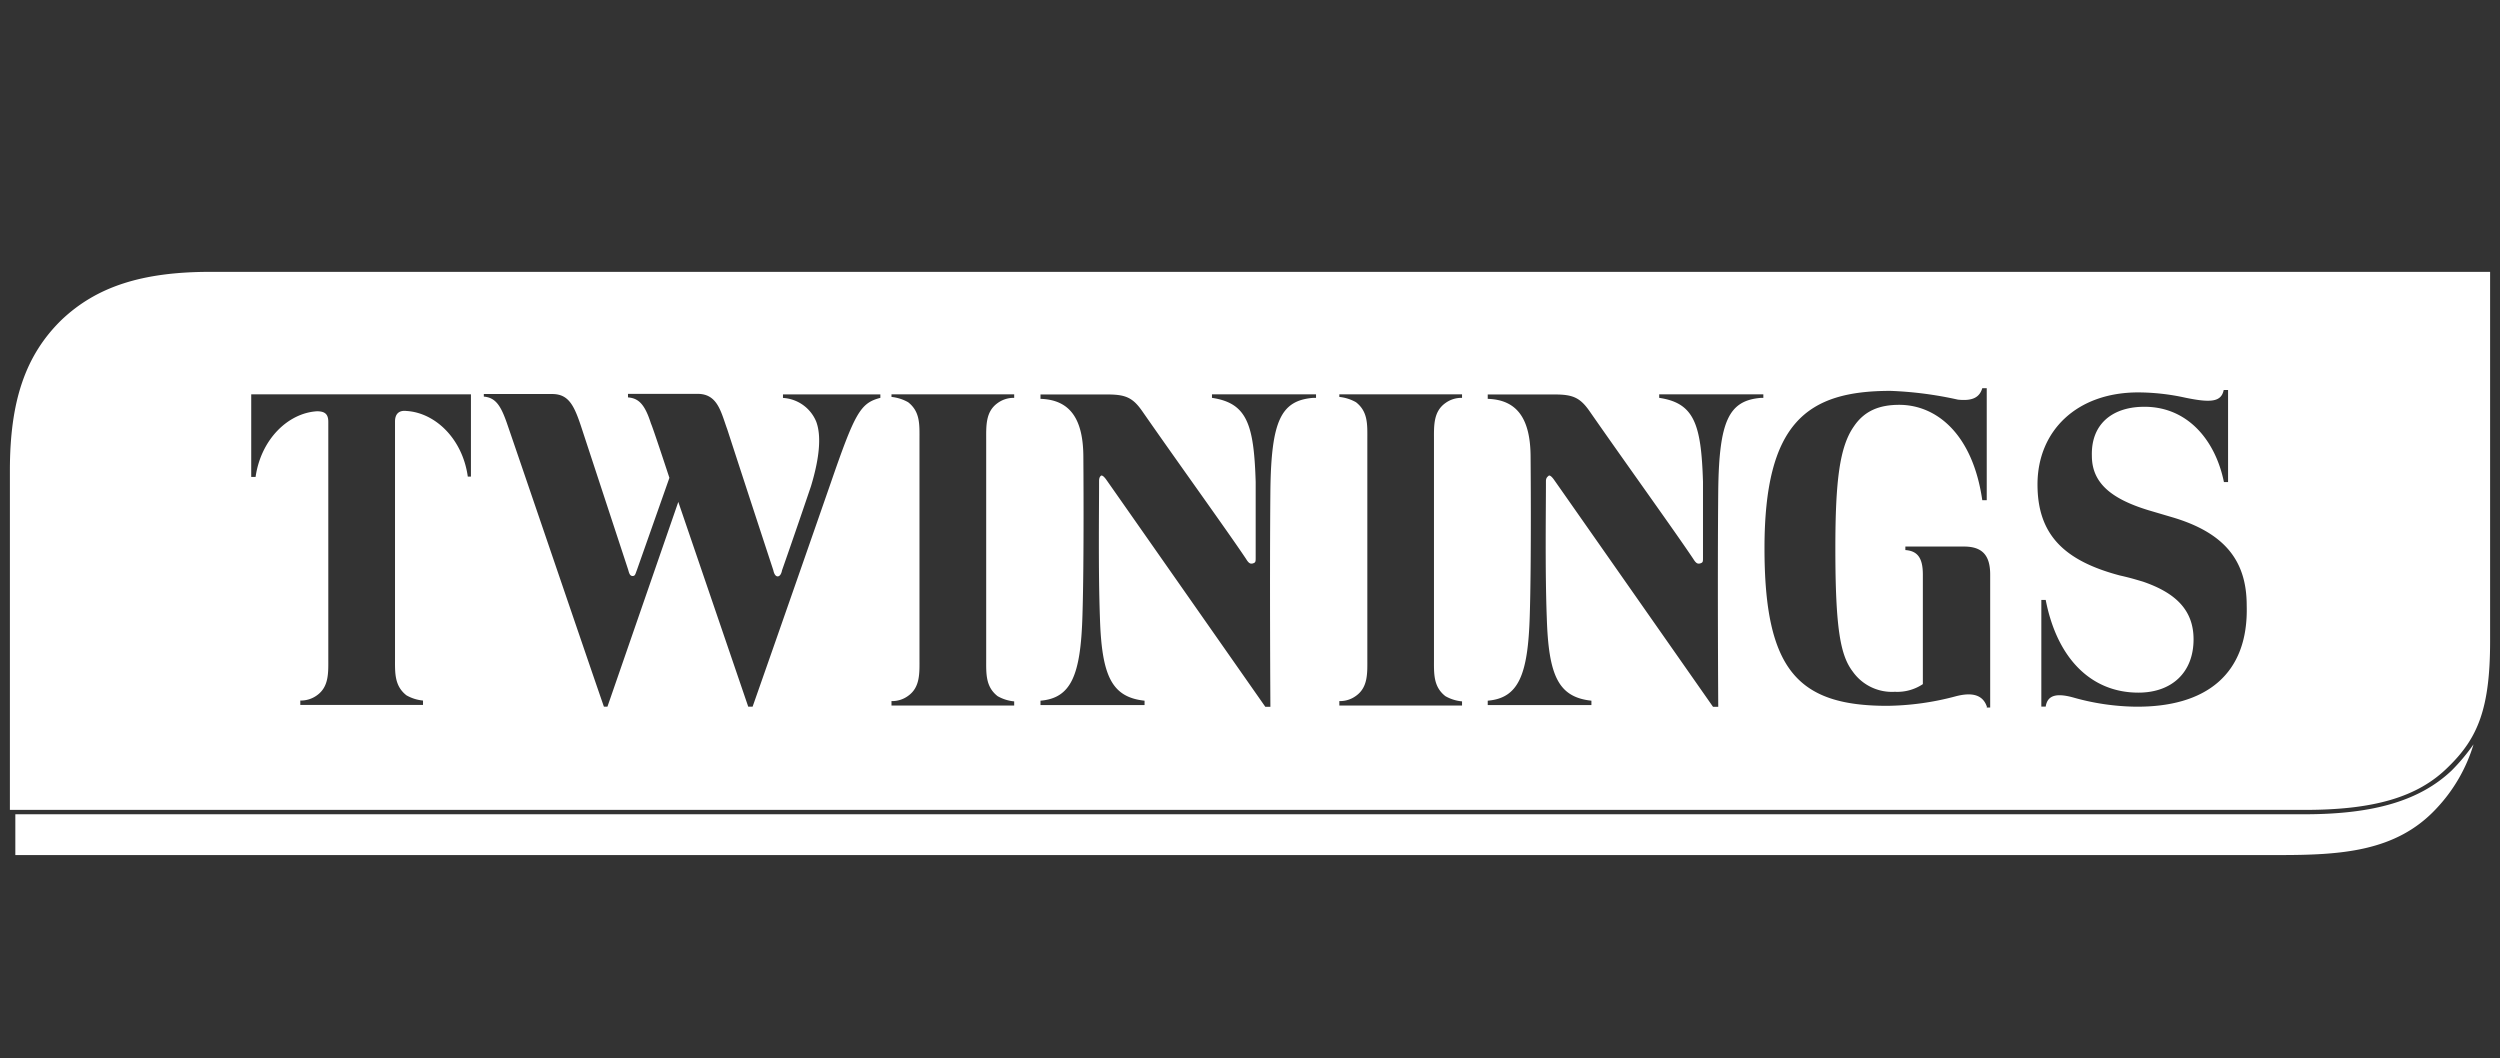 <svg id="Layer_1" data-name="Layer 1" xmlns="http://www.w3.org/2000/svg" width="326" height="138" viewBox="0 0 326 138">
  <rect x="0" y="0" width="326" height="138" fill="#333333" stroke="none"/>
  <defs>
    <style>
      .cls-1 {
        fill: #fff;
        fill-rule: evenodd;
      }
    </style>
  </defs>
  <path class="cls-1" d="M2,111.43v-5.25H300.53c9.12,0,15.06-1.82,19.16-5.7a25.42,25.42,0,0,0,2.86-3.42,21,21,0,0,1-4.91,8.44c-5.25,5.59-12.43,6-20.53,6H2Z"/>
  <path class="cls-1" d="M27.41,35.45c-8.9,0-14.83,1.94-19.39,6.27C3.23,46.4,1.29,52.45,1.29,61.35v44.26H300.53c8.9,0,14.71-1.6,18.71-5.59,3.88-3.76,5.47-7.64,5.47-16.43V35.45Zm34,26.7H61c-.68-4.91-4.22-8.33-8-8.56-.92-.11-1.49.34-1.49,1.37v30.8c0,1.94-.11,3.65,1.49,4.91a5.34,5.34,0,0,0,2.16.68v.57h-16v-.57a3.55,3.55,0,0,0,2.17-.68c1.6-1.14,1.48-3,1.48-4.91V55c0-1-.45-1.37-1.48-1.37-3.76.23-7.3,3.65-8,8.56h-.57V51.42H61.41ZM114.8,51.88c-2.62.68-3.31,1.94-6.5,11.18-5.59,16.08-10.16,29.09-10.16,29.09h-.57l-9.12-26.7-9.24,26.7h-.46c-1.71-4.91-11.07-32.4-12.66-37-.8-2.29-1.49-3.31-3-3.43v-.34H72c2.39,0,3,1.83,4.11,5.25,3,9.13,5.81,17.68,5.81,17.68.12.46.23.8.57.8s.35-.23.57-.8l4.23-12s-2.17-6.61-2.4-7.07c-.8-2.51-1.6-3.31-3-3.42v-.46h9C93.58,51.31,94,53.7,94.84,56c3.19,9.81,6,18.36,6,18.36.12.57.34.8.57.8s.46-.23.57-.8c0,0,1.49-4.22,3.77-10.95,1.14-3.76,1.37-6.62.68-8.44a5,5,0,0,0-4.33-3.08v-.46H114.8v.46Zm17.45,0a3.54,3.54,0,0,0-2.16.68c-1.6,1.14-1.49,3-1.49,4.91v28.4c0,1.94-.11,3.66,1.49,4.91a5.34,5.34,0,0,0,2.16.68V92h-16v-.58a3.49,3.49,0,0,0,2.17-.68c1.6-1.14,1.48-3,1.48-4.91V57.35c0-1.94.12-3.65-1.48-4.9a5.55,5.55,0,0,0-2.17-.69v-.34h16Zm39,0c-4.22.34-5.47,3-5.59,12-.11,11.52,0,28.29,0,28.29H165s-20.2-28.86-20.77-29.66c-.34-.46-.57-.57-.68-.46s-.23.23-.23.69c0,4-.11,11.75.11,17.79.23,7.53,1.49,10.38,5.82,10.84v.57H135.68v-.57c4-.34,5.24-3.31,5.47-11.07.23-7.3.12-20.64.12-20.64,0-5-1.71-7.53-5.59-7.65v-.57h8.78c2.4,0,3.31.46,4.56,2.28,4.68,6.73,11.19,15.75,13.47,19.17.34.57.57.68.91.57s.34-.23.34-.8V62.83c-.23-7.53-1.14-10.27-5.7-10.95v-.46h13.57v.46Zm19.4,0a3.55,3.55,0,0,0-2.17.68c-1.6,1.14-1.49,3-1.49,4.91v28.4c0,1.94-.11,3.66,1.49,4.91a5.34,5.34,0,0,0,2.17.68V92h-16v-.58a3.49,3.49,0,0,0,2.17-.68c1.6-1.14,1.48-3,1.48-4.91V57.35c0-1.94.12-3.65-1.48-4.9a5.55,5.55,0,0,0-2.17-.69v-.34h16Zm39,0c-4.22.34-5.47,3-5.59,12-.11,11.52,0,28.29,0,28.29h-.68s-20.2-28.86-20.77-29.66c-.34-.46-.57-.57-.68-.46s-.34.23-.34.69c0,4-.12,11.75.11,17.79.23,7.53,1.48,10.38,5.82,10.84v.57H194v-.57c4-.34,5.25-3.31,5.48-11.07.23-7.3.11-20.64.11-20.64,0-5-1.71-7.53-5.59-7.65v-.57h8.79c2.39,0,3.31.46,4.56,2.28,4.68,6.73,11.18,15.75,13.46,19.17.35.57.57.68.92.57s.34-.23.34-.8V62.83c-.23-7.53-1.14-10.27-5.71-10.95v-.46h13.58v.46Zm29.44,40.27c-.58-1.71-2.17-1.83-4-1.37a35.94,35.94,0,0,1-9,1.26c-11.64,0-16-4.68-16-20.54,0-16.43,5.59-20.53,16.43-20.53a48.4,48.4,0,0,1,8.78,1.14c2,.22,2.85-.35,3.19-1.49h.58V65.23h-.58c-1.25-8.67-6-12.44-10.83-12.44-2.63,0-4.57.8-5.94,2.85-1.82,2.63-2.39,7-2.39,15.86,0,10.61.68,14,2.28,16.09a6.26,6.26,0,0,0,5.48,2.62,6,6,0,0,0,3.65-1V74.92c0-2.16-.69-3.08-2.28-3.19v-.46h7.64c2.39,0,3.42,1.14,3.42,3.65V92.26h-.45Zm19.28,0A31.1,31.1,0,0,1,270.52,91c-2.39-.69-3.53-.34-3.76,1.14h-.57V78.23h.57c1.48,7.64,5.93,12.09,12.09,12.09,4.34,0,7.19-2.62,7.19-6.95,0-3.77-2.28-6.05-6.62-7.53-.8-.23-1.48-.46-3-.8-7.31-1.94-10.73-5.36-10.73-11.87,0-7,5.14-12,13.12-12a28.86,28.86,0,0,1,6.16.69c3.31.68,4.68.57,5-1h.57v12H290c-1.14-5.59-4.9-10-10.72-9.81-3.88.11-6.62,2.28-6.5,6.39,0,3.53,2.51,5.59,7.3,7.07l3.08.91c7.07,2.06,9.81,5.82,9.81,11.53C293.23,87.93,287.64,92.26,278.4,92.15Z"/>
</svg>
